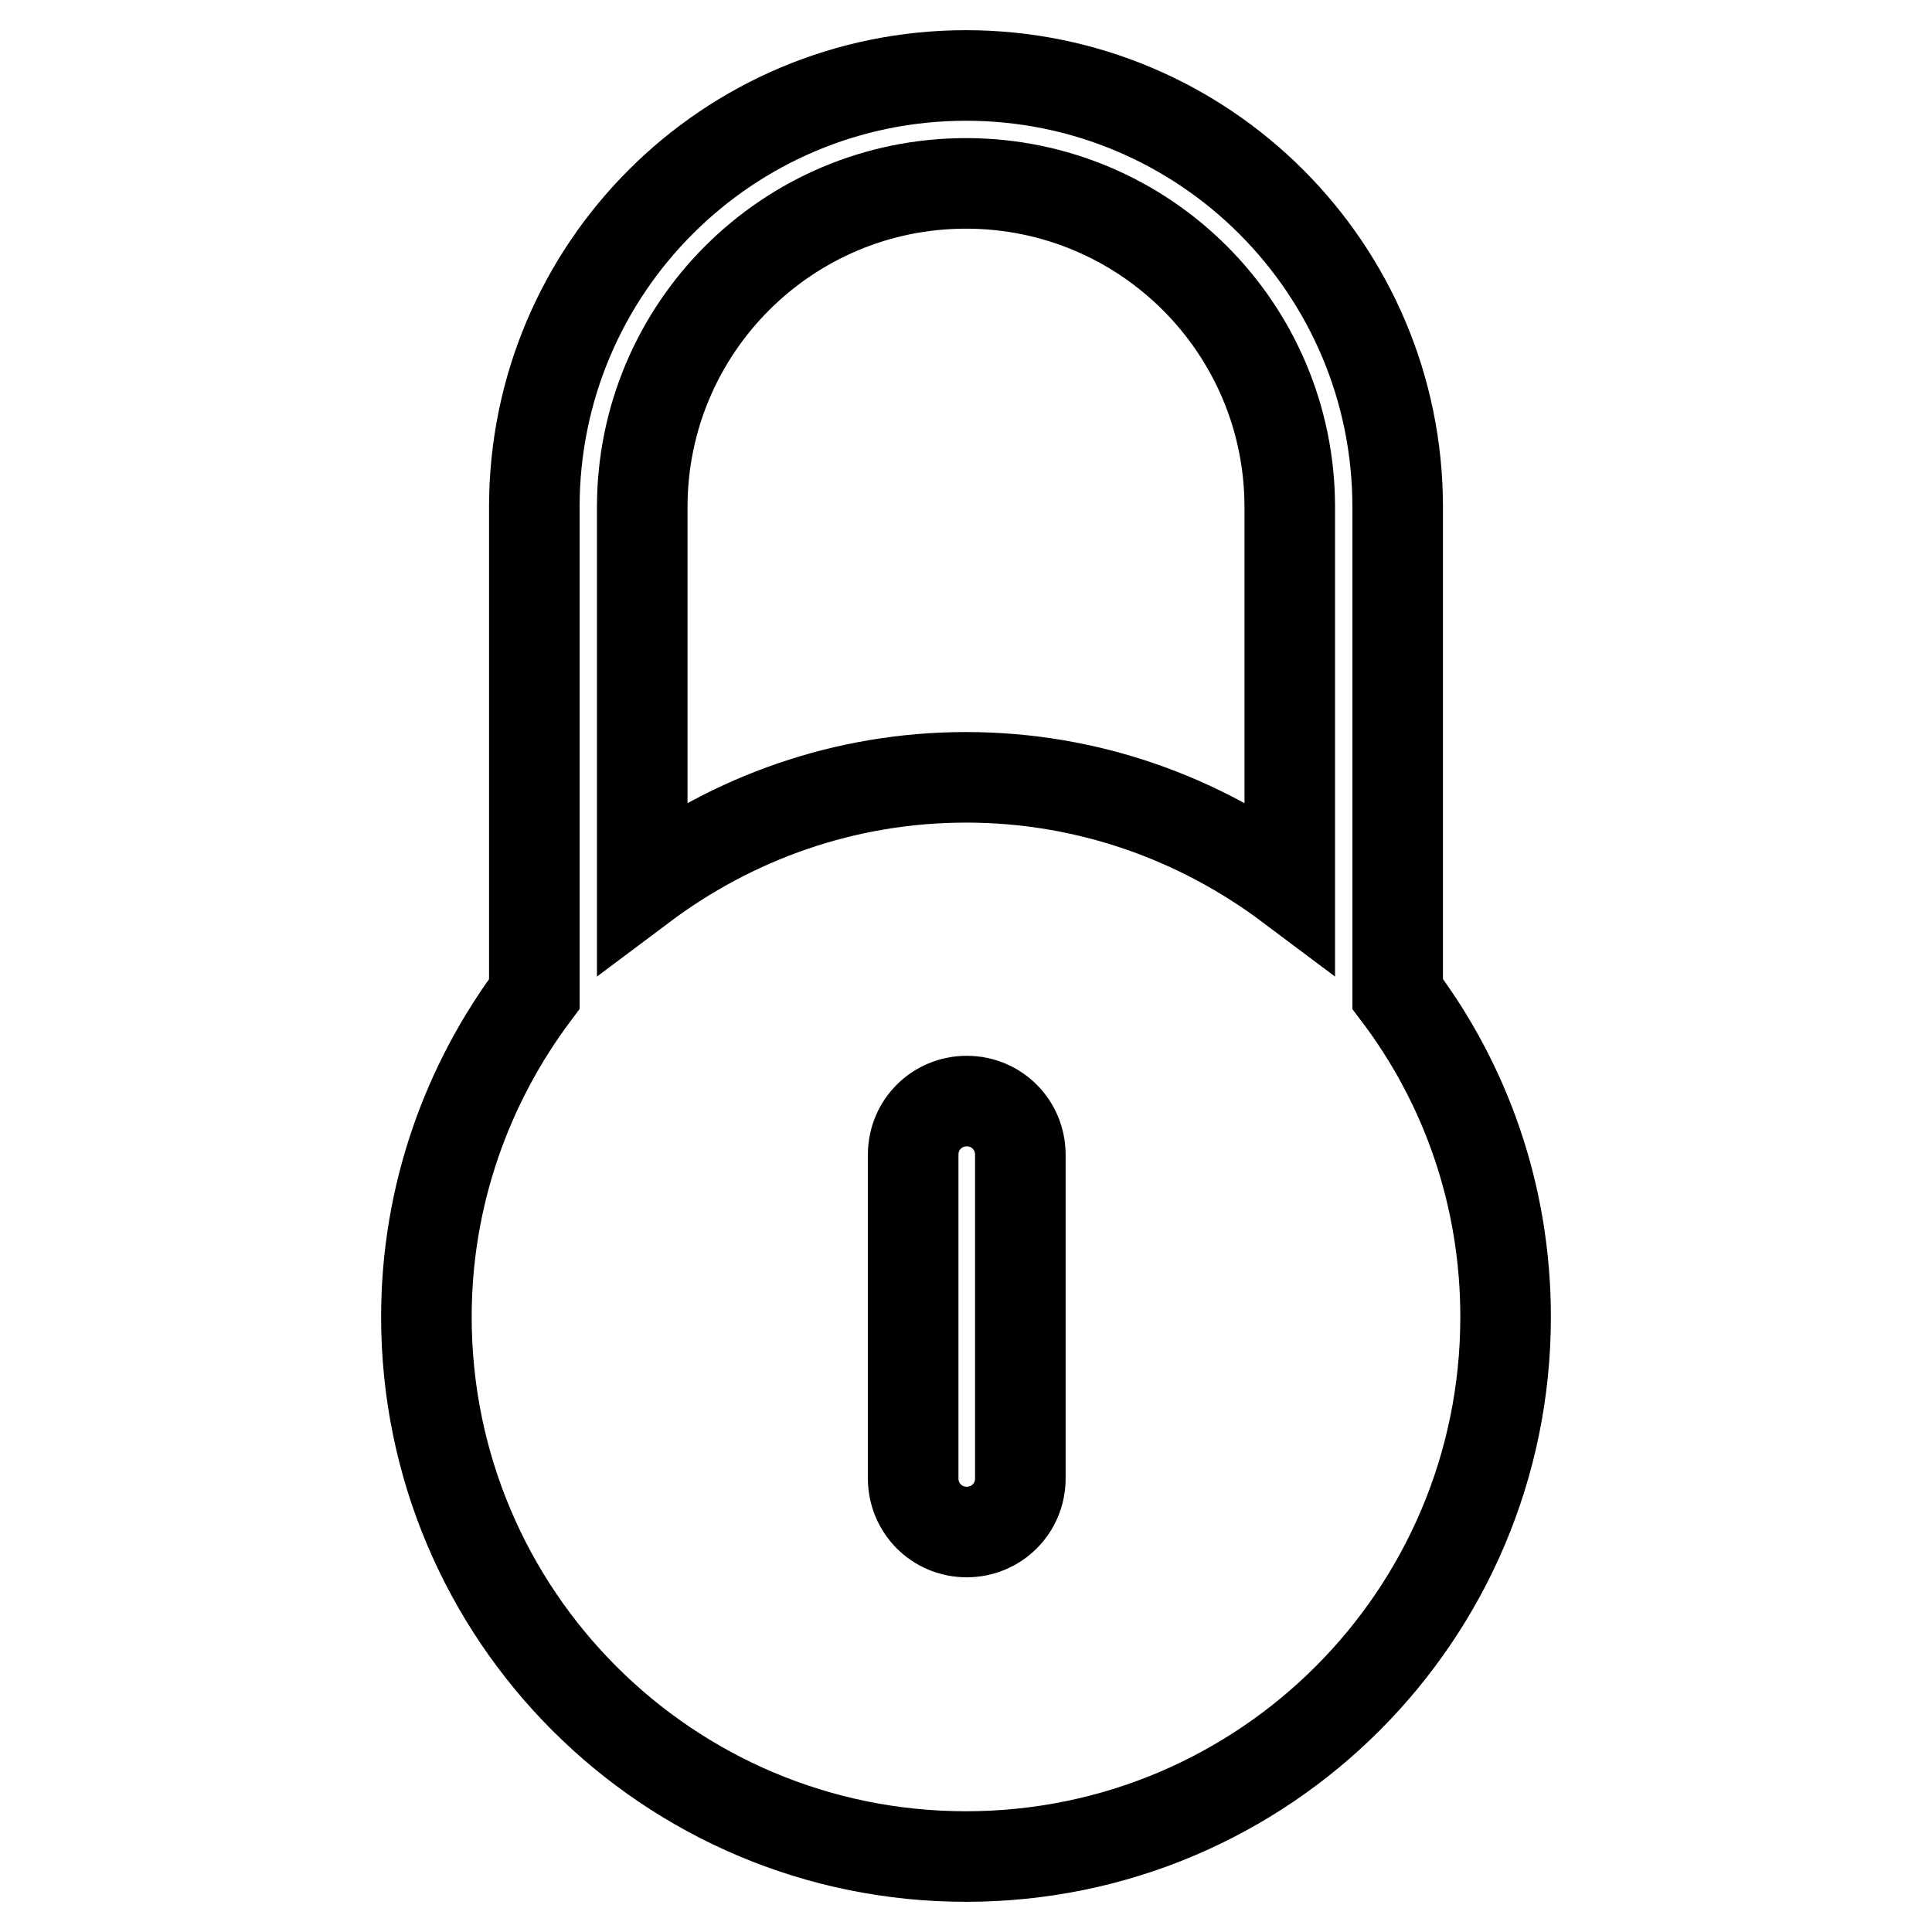 <?xml version="1.0" encoding="utf-8"?>
<!-- Svg Vector Icons : http://www.onlinewebfonts.com/icon -->
<!DOCTYPE svg PUBLIC "-//W3C//DTD SVG 1.1//EN" "http://www.w3.org/Graphics/SVG/1.1/DTD/svg11.dtd">
<svg version="1.1" xmlns="http://www.w3.org/2000/svg" xmlns:xlink="http://www.w3.org/1999/xlink" x="0px" y="0px" viewBox="0 0 256 256" enable-background="new 0 0 256 256" xml:space="preserve">
<g> <path stroke-width="12" fill-opacity="0" stroke="#000000"  d="M185.2,131.7V67.2c0-31.6-25.6-57.2-57.2-57.2S70.8,35.6,70.8,67.2v64.5c-8.9,11.9-14.3,26.7-14.3,42.8 c0,39.5,32,71.5,71.5,71.5c39.5,0,71.5-32,71.5-71.5C199.5,158.4,194.2,143.6,185.2,131.7z M135.2,195.9c0,4-3.2,7.1-7.1,7.1 c-4,0-7.1-3.2-7.1-7.1V153c0-4,3.2-7.1,7.1-7.1c4,0,7.1,3.2,7.1,7.1V195.9z M170.9,117.4c-12-9-26.8-14.4-42.9-14.4 c-16.1,0-30.9,5.4-42.9,14.4V67.2c0-23.7,19.2-42.9,42.9-42.9s42.9,19.2,42.9,42.9V117.4z"/></g>
</svg>